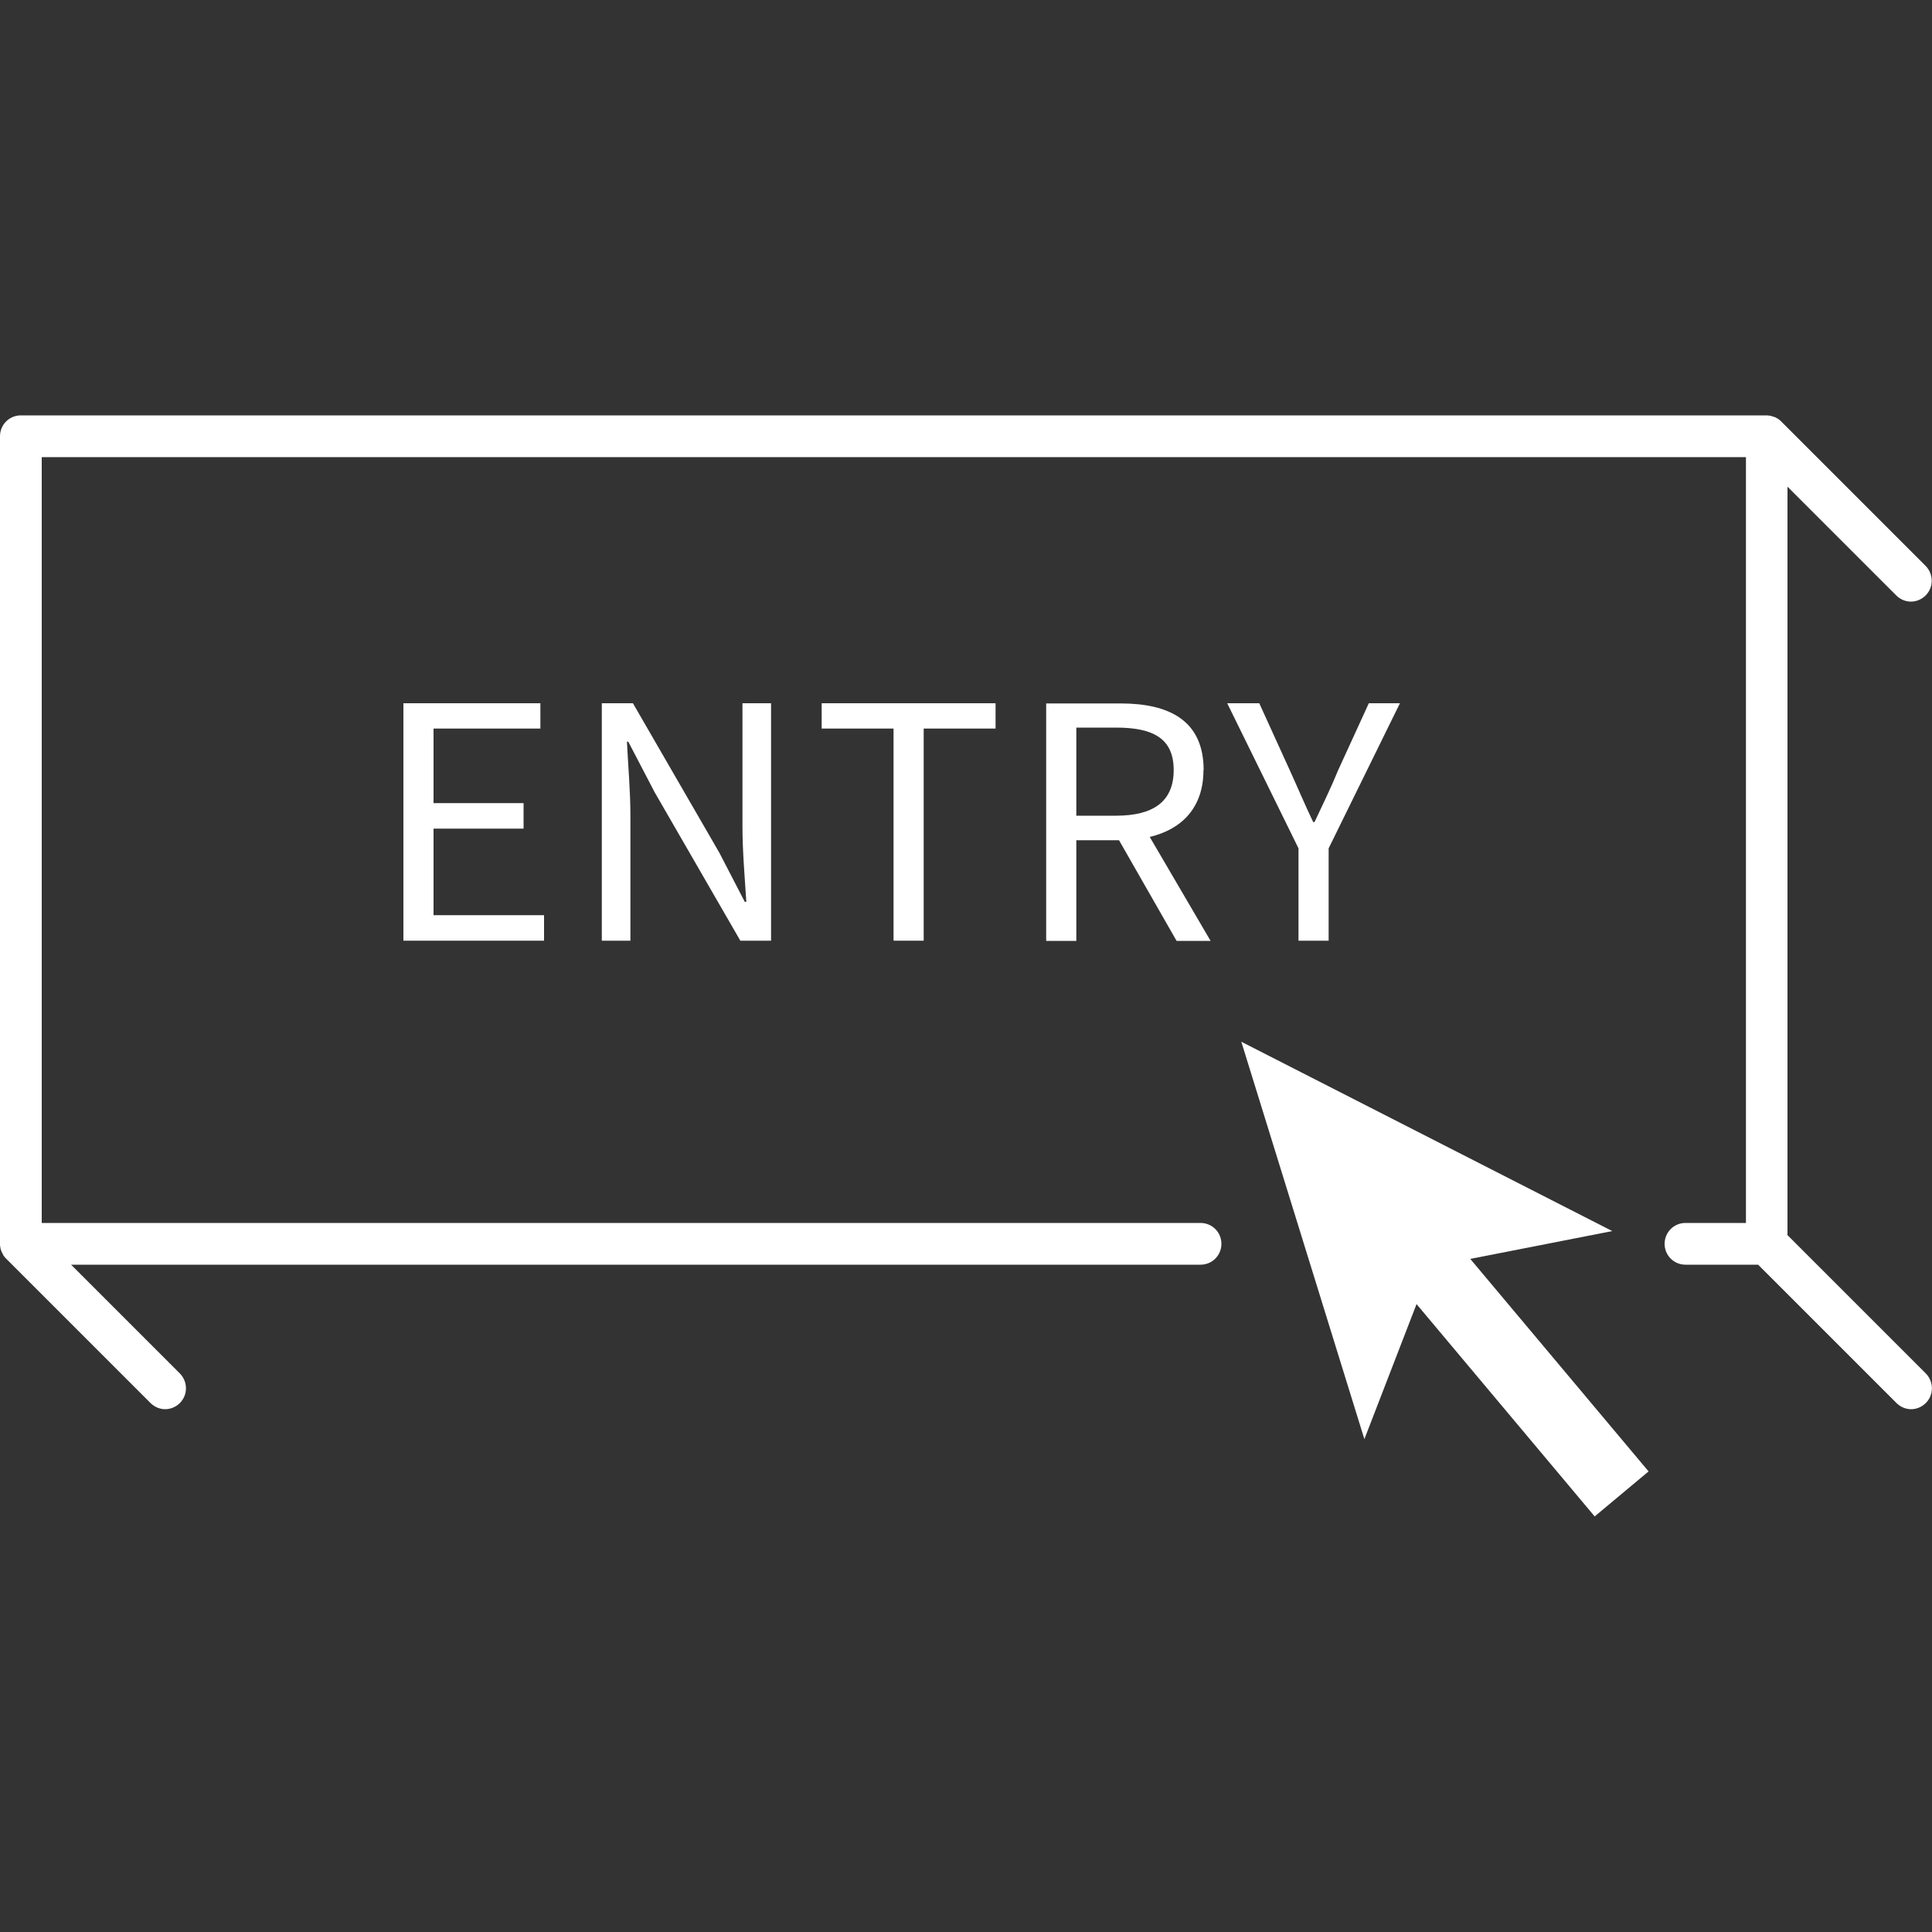 <?xml version="1.0" encoding="UTF-8"?>
<svg id="_レイヤー_2" data-name="レイヤー 2" xmlns="http://www.w3.org/2000/svg" viewBox="0 0 100 100">
  <rect x="0" y="0" width="100" height="100" fill="#333333" stroke="none"/>
  <defs>
    <style>
      .cls-1 {
        fill: none;
      }

      .cls-2 {
        fill: #fff;
      }
    </style>
  </defs>
  <g id="_レイヤー_1-2" data-name="レイヤー 1">
    <g>
      <rect class="cls-1" width="100" height="100"/>
      <g>
        <polygon class="cls-2" points="27.97 37.71 27.97 36.4 20.88 36.4 20.88 48.69 28.16 48.69 28.16 47.37 22.44 47.37 22.44 42.89 27.1 42.89 27.1 41.57 22.44 41.57 22.44 37.71 27.97 37.71"/>
        <path class="cls-2" d="M33.84,40.93l4.48,7.76h1.59v-12.29h-1.48v6.39c0,1.27.12,2.65.2,3.89h-.08l-1.31-2.53-4.48-7.75h-1.61v12.29h1.48v-6.46c0-1.29-.12-2.6-.18-3.84h.07l1.32,2.53Z"/>
        <polygon class="cls-2" points="47.81 48.69 47.81 37.71 51.53 37.71 51.53 36.4 42.53 36.4 42.53 37.71 46.25 37.71 46.25 48.69 47.81 48.69"/>
        <path class="cls-2" d="M62.3,39.86c0-2.57-1.79-3.45-4.29-3.45h-3.86v12.29h1.56v-5.21h2.21l2.98,5.21h1.76l-3.15-5.38c1.68-.4,2.78-1.54,2.78-3.45ZM57.77,42.22h-2.06v-4.56h2.06c1.93,0,2.98.57,2.98,2.2s-1.06,2.36-2.98,2.36Z"/>
        <path class="cls-2" d="M68.77,48.69v-4.78l3.69-7.51h-1.61l-1.59,3.47c-.37.91-.79,1.76-1.22,2.68h-.07c-.44-.92-.8-1.78-1.21-2.68l-1.58-3.47h-1.66l3.69,7.51v4.78h1.56Z"/>
        <polygon class="cls-2" points="83.45 63.72 64.25 53.92 70.62 74.49 73.32 67.5 82.54 78.49 85.33 76.16 76.1 65.16 83.45 63.72"/>
        <path class="cls-2" d="M92.52,63.93V25.19l5.63,5.63c.21.21.49.32.76.32s.55-.11.76-.32c.42-.42.42-1.1,0-1.53l-7.48-7.48s0,0,0,0c-.05-.05-.11-.1-.17-.14,0,0,0,0-.01,0-.06-.04-.11-.07-.17-.09,0,0,0,0-.01,0-.06-.02-.12-.04-.19-.06,0,0,0,0-.01,0-.06-.01-.13-.02-.2-.02,0,0,0,0,0,0H1.08c-.6,0-1.08.48-1.08,1.08v41.8s0,0,0,0c0,.07,0,.13.02.2,0,0,0,0,0,.01.01.06.03.13.06.19,0,0,0,0,0,.01.03.06.06.12.09.17,0,0,0,0,0,.01.04.06.09.12.14.17l7.48,7.48c.21.21.49.32.76.32s.55-.11.76-.32c.42-.42.42-1.1,0-1.53l-5.63-5.63h58.46c.6,0,1.08-.48,1.08-1.08s-.48-1.08-1.08-1.08H2.16V23.66h88.21v39.64h-3.13c-.6,0-1.08.48-1.08,1.08s.48,1.08,1.08,1.08h3.76l7.16,7.16c.21.21.49.32.76.32s.55-.11.76-.32c.42-.42.42-1.1,0-1.53l-7.16-7.16Z"/>
      </g>
    </g>
  </g>
</svg>